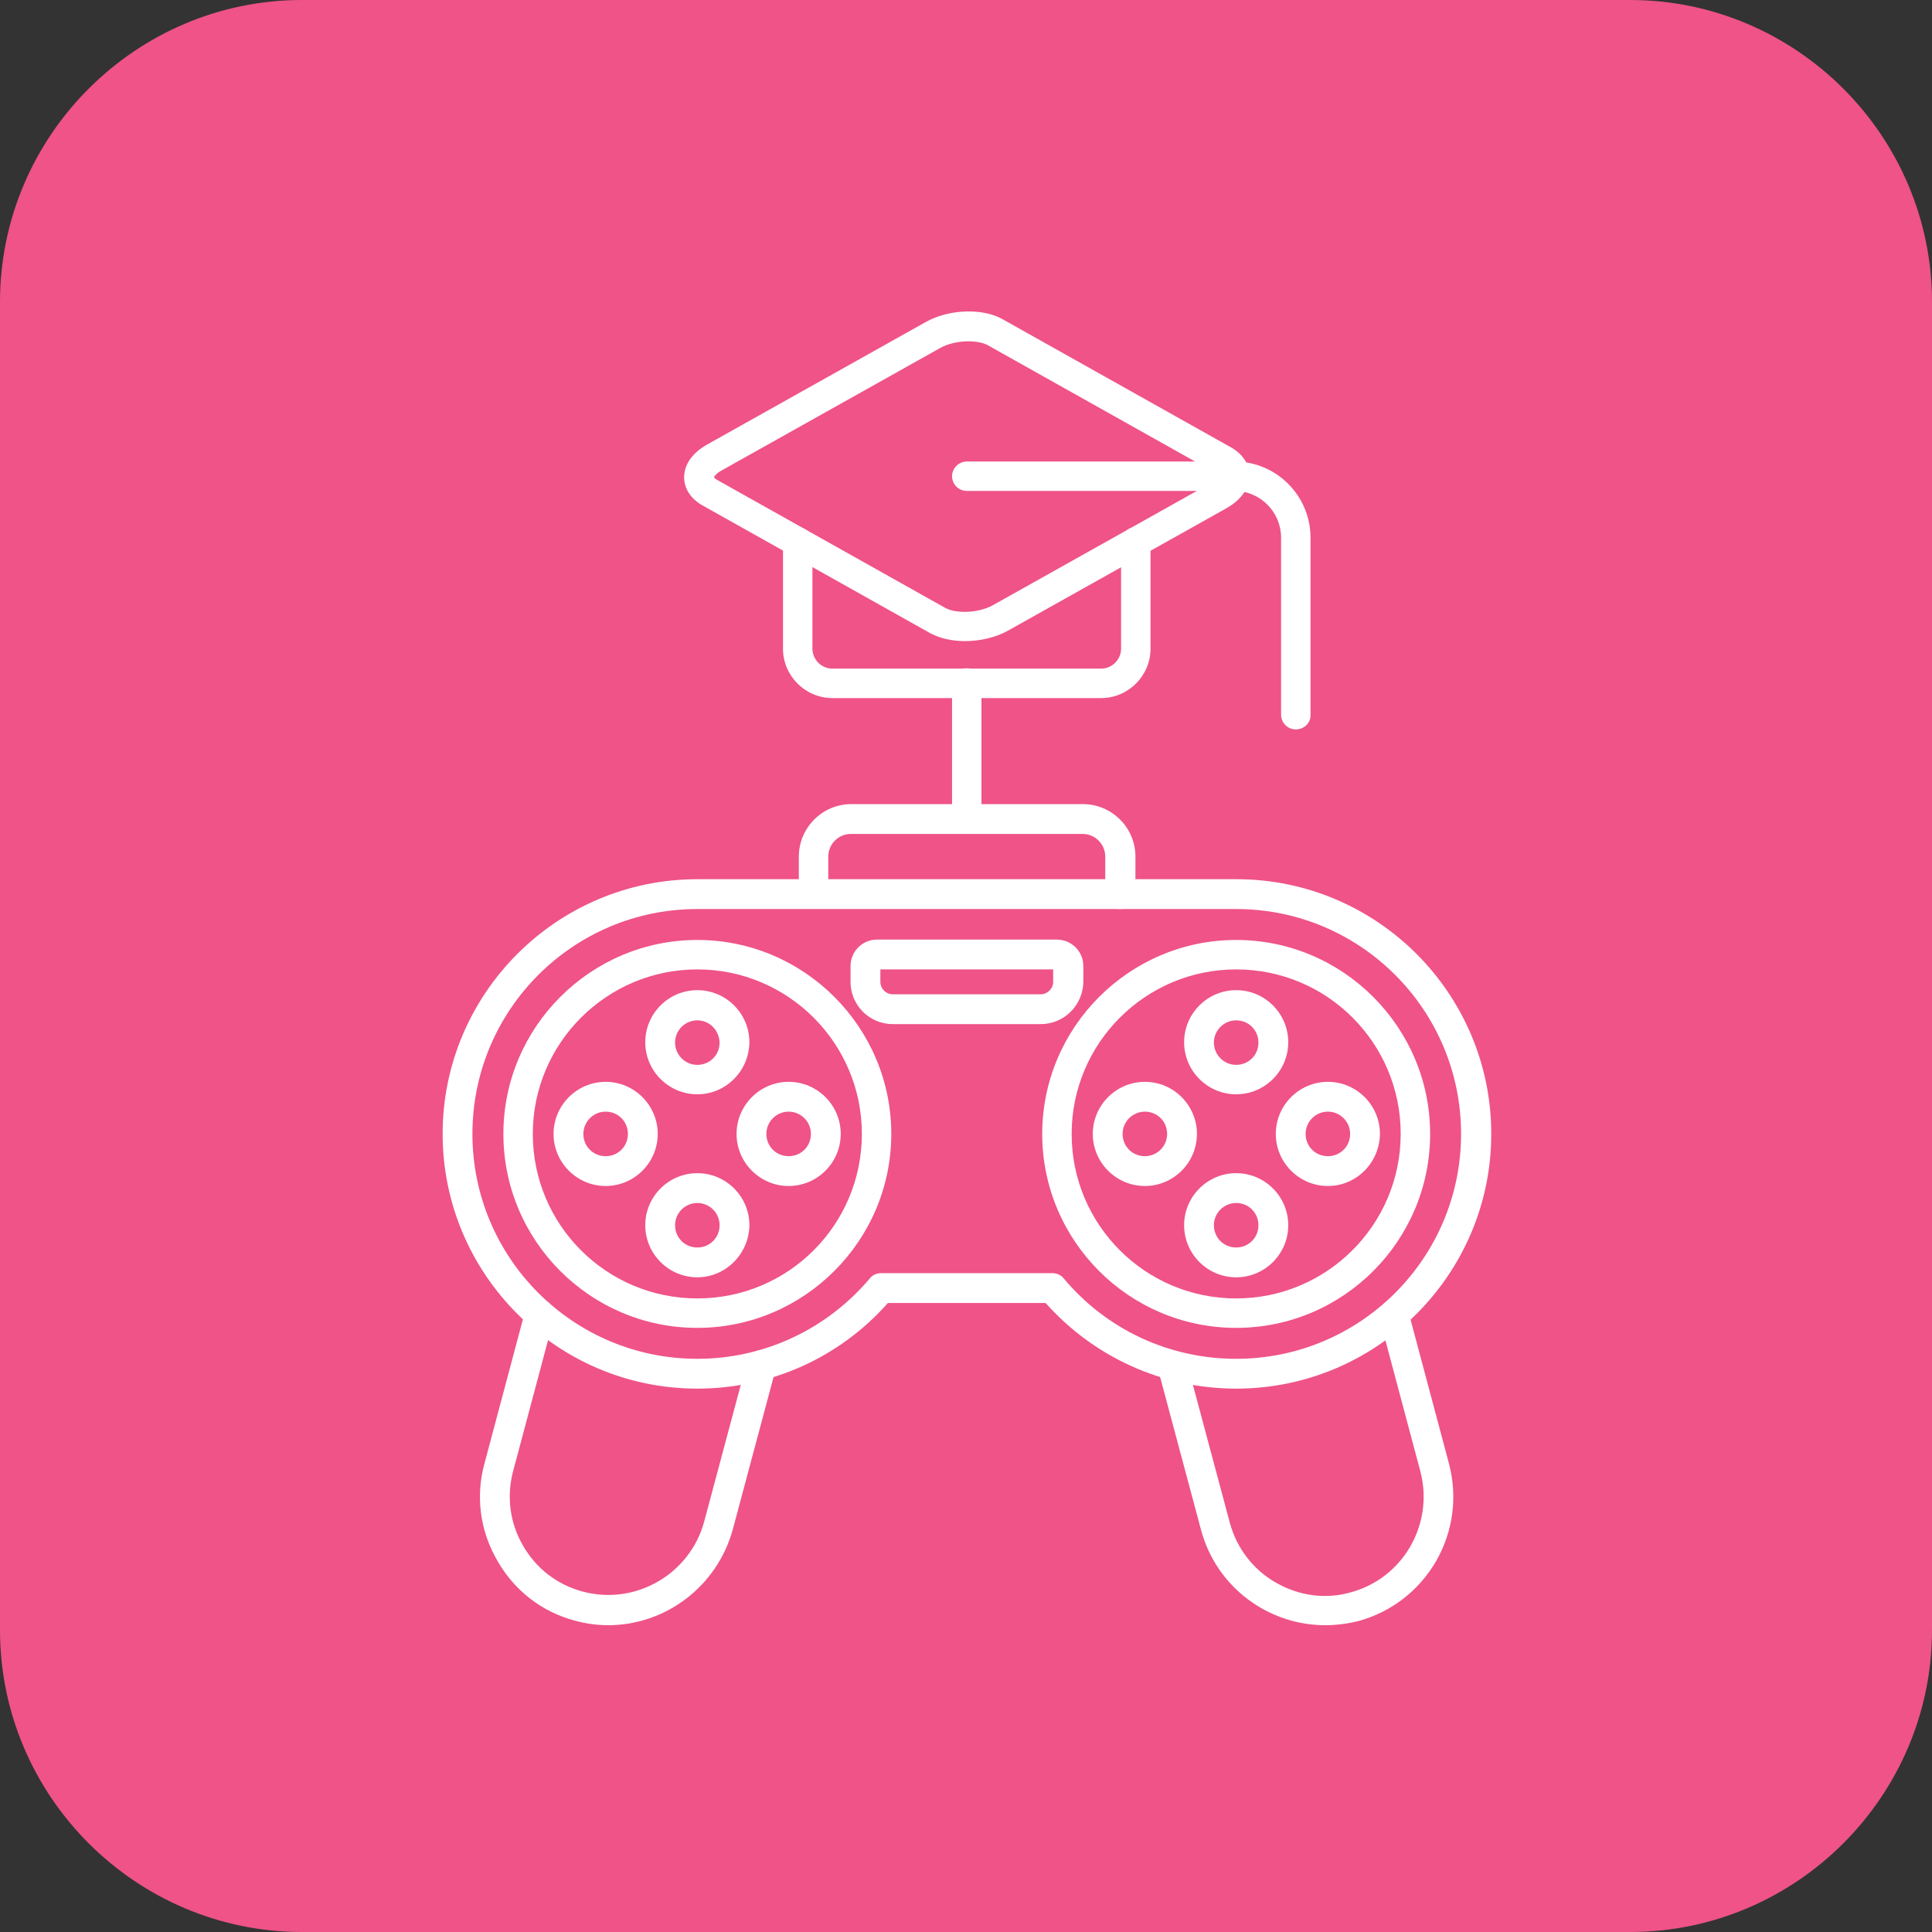<svg xmlns="http://www.w3.org/2000/svg" xmlns:xlink="http://www.w3.org/1999/xlink" width="512" zoomAndPan="magnify" viewBox="0 0 384 384" height="512" preserveAspectRatio="xMidYMid meet" version="1.0"><rect x="0" y="0" width="384" height="384" fill="#333333" stroke="none"/><path fill="#ef5388" d="M 324 384 L 60 384 C 27 384 0 357 0 324 L 0 60 C 0 27 27 0 60 0 L 324 0 C 357 0 384 27 384 60 L 384 324 C 384 357 357 384 324 384 Z M 324 384 " fill-opacity="1" fill-rule="nonzero"/><path fill="#ffffff" d="M 245.699 276 C 231.148 276 217.426 269.773 207.824 258.977 L 176.477 258.977 C 166.875 269.852 153.148 276 138.602 276 C 110.699 276 87.977 253.273 87.977 225.375 C 87.977 197.477 110.699 174.75 138.602 174.75 L 245.773 174.75 C 273.676 174.75 296.398 197.477 296.398 225.375 C 296.398 253.273 273.676 276 245.699 276 Z M 175.125 253.051 L 209.176 253.051 C 210.074 253.051 210.898 253.426 211.426 254.102 C 219.977 264.301 232.426 270.074 245.699 270.074 C 270.375 270.074 290.398 250.051 290.398 225.375 C 290.398 200.699 270.375 180.676 245.699 180.676 L 138.602 180.676 C 113.926 180.676 93.898 200.699 93.898 225.375 C 93.898 250.051 113.926 270.074 138.602 270.074 C 151.875 270.074 164.324 264.227 172.875 254.102 C 173.398 253.426 174.227 253.051 175.125 253.051 Z M 175.125 253.051 " fill-opacity="1" fill-rule="nonzero"/><path fill="#ffffff" d="M 138.602 263.926 C 117.301 263.926 100.051 246.602 100.051 225.375 C 100.051 204.148 117.375 186.824 138.602 186.824 C 159.824 186.824 177.148 204.148 177.148 225.375 C 177.148 246.602 159.824 263.926 138.602 263.926 Z M 138.602 192.676 C 120.602 192.676 105.898 207.301 105.898 225.375 C 105.898 243.449 120.523 258.074 138.602 258.074 C 156.676 258.074 171.301 243.449 171.301 225.375 C 171.301 207.301 156.602 192.676 138.602 192.676 Z M 138.602 192.676 " fill-opacity="1" fill-rule="nonzero"/><path fill="#ffffff" d="M 245.699 263.926 C 224.398 263.926 207.148 246.602 207.148 225.375 C 207.148 204.148 224.477 186.824 245.699 186.824 C 266.926 186.824 284.25 204.148 284.25 225.375 C 284.25 246.602 267 263.926 245.699 263.926 Z M 245.699 192.676 C 227.699 192.676 213 207.301 213 225.375 C 213 243.449 227.625 258.074 245.699 258.074 C 263.699 258.074 278.398 243.449 278.398 225.375 C 278.398 207.301 263.773 192.676 245.699 192.676 Z M 245.699 192.676 " fill-opacity="1" fill-rule="nonzero"/><path fill="#ffffff" d="M 120.898 323.023 C 118.727 323.023 116.477 322.727 114.301 322.125 C 107.699 320.398 102.227 316.125 98.852 310.199 C 95.398 304.273 94.5 297.375 96.301 290.852 L 104.398 260.477 C 104.852 258.898 106.426 258 108 258.375 C 109.574 258.824 110.477 260.398 110.102 261.977 L 102 292.352 C 100.648 297.375 101.324 302.699 103.949 307.199 C 106.574 311.773 110.773 315 115.875 316.352 C 126.301 319.125 137.102 312.898 139.949 302.477 L 148.5 270.523 C 148.949 268.949 150.523 268.051 152.102 268.426 C 153.676 268.875 154.574 270.449 154.199 272.023 L 145.648 303.977 C 142.5 315.449 132.148 323.023 120.898 323.023 Z M 120.898 323.023 " fill-opacity="1" fill-rule="nonzero"/><path fill="#ffffff" d="M 263.398 323.023 C 252.148 323.023 241.801 315.523 238.727 304.125 L 230.176 272.176 C 229.727 270.602 230.699 268.949 232.273 268.574 C 233.852 268.199 235.5 269.102 235.875 270.676 L 244.426 302.625 C 245.773 307.648 249 311.926 253.574 314.551 C 258.148 317.176 263.398 317.926 268.426 316.5 C 278.852 313.727 285.074 302.926 282.301 292.426 L 274.199 262.051 C 273.75 260.477 274.727 258.824 276.301 258.449 C 277.875 258.074 279.523 258.977 279.898 260.551 L 288 290.926 C 289.727 297.523 288.824 304.352 285.449 310.273 C 282 316.199 276.523 320.398 270 322.199 C 267.824 322.727 265.574 323.023 263.398 323.023 Z M 263.398 323.023 " fill-opacity="1" fill-rule="nonzero"/><path fill="#ffffff" d="M 138.602 217.5 C 132.898 217.5 128.25 212.852 128.25 207.148 C 128.25 201.449 132.898 196.801 138.602 196.801 C 144.301 196.801 148.949 201.449 148.949 207.148 C 148.875 212.926 144.227 217.5 138.602 217.5 Z M 138.602 202.801 C 136.199 202.801 134.176 204.75 134.176 207.227 C 134.176 209.625 136.125 211.648 138.602 211.648 C 141.074 211.648 143.023 209.699 143.023 207.227 C 142.949 204.75 141 202.801 138.602 202.801 Z M 138.602 202.801 " fill-opacity="1" fill-rule="nonzero"/><path fill="#ffffff" d="M 156.75 235.727 C 151.051 235.727 146.398 231.074 146.398 225.375 C 146.398 219.676 151.051 215.023 156.75 215.023 C 162.449 215.023 167.102 219.676 167.102 225.375 C 167.102 231.074 162.449 235.727 156.75 235.727 Z M 156.75 220.949 C 154.352 220.949 152.324 222.898 152.324 225.375 C 152.324 227.852 154.273 229.801 156.75 229.801 C 159.227 229.801 161.176 227.852 161.176 225.375 C 161.176 222.898 159.148 220.949 156.75 220.949 Z M 156.75 220.949 " fill-opacity="1" fill-rule="nonzero"/><path fill="#ffffff" d="M 138.602 253.875 C 132.898 253.875 128.25 249.227 128.25 243.523 C 128.25 237.824 132.898 233.176 138.602 233.176 C 144.301 233.176 148.949 237.824 148.949 243.523 C 148.875 249.227 144.227 253.875 138.602 253.875 Z M 138.602 239.102 C 136.199 239.102 134.176 241.051 134.176 243.523 C 134.176 246 136.125 247.949 138.602 247.949 C 141.074 247.949 143.023 246 143.023 243.523 C 143.023 241.051 141 239.102 138.602 239.102 Z M 138.602 239.102 " fill-opacity="1" fill-rule="nonzero"/><path fill="#ffffff" d="M 120.375 235.727 C 114.676 235.727 110.023 231.074 110.023 225.375 C 110.023 219.676 114.676 215.023 120.375 215.023 C 126.074 215.023 130.727 219.676 130.727 225.375 C 130.727 231.074 126.074 235.727 120.375 235.727 Z M 120.375 220.949 C 117.977 220.949 115.949 222.898 115.949 225.375 C 115.949 227.852 117.898 229.801 120.375 229.801 C 122.852 229.801 124.801 227.852 124.801 225.375 C 124.801 222.898 122.852 220.949 120.375 220.949 Z M 120.375 220.949 " fill-opacity="1" fill-rule="nonzero"/><path fill="#ffffff" d="M 245.699 217.5 C 240 217.5 235.352 212.852 235.352 207.148 C 235.352 201.449 240 196.801 245.699 196.801 C 251.398 196.801 256.051 201.449 256.051 207.148 C 256.051 212.852 251.398 217.5 245.699 217.5 Z M 245.699 202.801 C 243.301 202.801 241.273 204.75 241.273 207.227 C 241.273 209.625 243.227 211.648 245.699 211.648 C 248.176 211.648 250.125 209.699 250.125 207.227 C 250.125 204.75 248.176 202.801 245.699 202.801 Z M 245.699 202.801 " fill-opacity="1" fill-rule="nonzero"/><path fill="#ffffff" d="M 263.926 235.727 C 258.227 235.727 253.574 231.074 253.574 225.375 C 253.574 219.676 258.227 215.023 263.926 215.023 C 269.625 215.023 274.273 219.676 274.273 225.375 C 274.199 231.074 269.625 235.727 263.926 235.727 Z M 263.926 220.949 C 261.523 220.949 259.5 222.898 259.5 225.375 C 259.5 227.852 261.449 229.801 263.926 229.801 C 266.398 229.801 268.352 227.852 268.352 225.375 C 268.352 222.898 266.324 220.949 263.926 220.949 Z M 263.926 220.949 " fill-opacity="1" fill-rule="nonzero"/><path fill="#ffffff" d="M 245.699 253.875 C 240 253.875 235.352 249.227 235.352 243.523 C 235.352 237.824 240 233.176 245.699 233.176 C 251.398 233.176 256.051 237.824 256.051 243.523 C 256.051 249.227 251.398 253.875 245.699 253.875 Z M 245.699 239.102 C 243.301 239.102 241.273 241.051 241.273 243.523 C 241.273 246 243.227 247.949 245.699 247.949 C 248.176 247.949 250.125 246 250.125 243.523 C 250.125 241.051 248.176 239.102 245.699 239.102 Z M 245.699 239.102 " fill-opacity="1" fill-rule="nonzero"/><path fill="#ffffff" d="M 227.551 235.727 C 221.852 235.727 217.199 231.074 217.199 225.375 C 217.199 219.676 221.852 215.023 227.551 215.023 C 233.25 215.023 237.898 219.676 237.898 225.375 C 237.898 231.074 233.25 235.727 227.551 235.727 Z M 227.551 220.949 C 225.148 220.949 223.125 222.898 223.125 225.375 C 223.125 227.852 225.074 229.801 227.551 229.801 C 229.949 229.801 231.977 227.852 231.977 225.375 C 231.977 222.898 230.023 220.949 227.551 220.949 Z M 227.551 220.949 " fill-opacity="1" fill-rule="nonzero"/><path fill="#ffffff" d="M 206.852 203.551 L 177.449 203.551 C 172.801 203.551 169.051 199.801 169.051 195.148 L 169.051 192 C 169.051 189.148 171.375 186.75 174.301 186.75 L 210.074 186.75 C 212.926 186.75 215.324 189.074 215.324 192 L 215.324 195.148 C 215.25 199.801 211.5 203.551 206.852 203.551 Z M 174.977 192.676 L 174.977 195.148 C 174.977 196.5 176.102 197.625 177.449 197.625 L 206.852 197.625 C 208.199 197.625 209.324 196.5 209.324 195.148 L 209.324 192.676 Z M 210.074 192.676 Z M 210.074 192.676 " fill-opacity="1" fill-rule="nonzero"/><path fill="#ffffff" d="M 222.602 180.676 C 220.949 180.676 219.676 179.324 219.676 177.75 L 219.676 170.25 C 219.676 167.773 217.648 165.75 215.176 165.75 L 169.125 165.75 C 166.648 165.75 164.625 167.773 164.625 170.25 L 164.625 177.676 C 164.625 179.324 163.273 180.602 161.699 180.602 C 160.125 180.602 158.773 179.25 158.773 177.676 L 158.773 170.25 C 158.773 164.551 163.426 159.824 169.199 159.824 L 215.25 159.824 C 220.949 159.824 225.676 164.477 225.676 170.25 L 225.676 177.676 C 225.602 179.324 224.25 180.676 222.602 180.676 Z M 222.602 180.676 " fill-opacity="1" fill-rule="nonzero"/><path fill="#ffffff" d="M 192.148 165.75 C 190.5 165.75 189.227 164.398 189.227 162.824 L 189.227 135.75 C 189.227 134.102 190.574 132.824 192.148 132.824 C 193.727 132.824 195.074 134.176 195.074 135.75 L 195.074 162.824 C 195.074 164.477 193.801 165.75 192.148 165.75 Z M 192.148 165.75 " fill-opacity="1" fill-rule="nonzero"/><path fill="#ffffff" d="M 218.852 138.75 L 165.449 138.75 C 160.051 138.75 155.625 134.324 155.625 128.926 L 155.625 107.699 C 155.625 106.051 156.977 104.773 158.551 104.773 C 160.125 104.773 161.477 106.125 161.477 107.699 L 161.477 128.926 C 161.477 131.102 163.273 132.898 165.449 132.898 L 218.852 132.898 C 221.023 132.898 222.824 131.102 222.824 128.926 L 222.824 107.699 C 222.824 106.051 224.176 104.773 225.75 104.773 C 227.324 104.773 228.676 106.125 228.676 107.699 L 228.676 128.926 C 228.676 134.324 224.25 138.75 218.852 138.75 Z M 218.852 138.75 " fill-opacity="1" fill-rule="nonzero"/><path fill="#ffffff" d="M 191.773 127.426 C 189.301 127.426 186.898 126.898 185.023 125.926 L 139.574 100.426 C 137.324 99.148 135.977 97.125 135.977 94.875 C 135.977 92.324 137.625 90 140.551 88.352 L 184.051 63.977 C 188.625 61.426 195.301 61.199 199.273 63.449 L 244.727 88.949 C 246.977 90.227 248.324 92.25 248.324 94.5 C 248.324 97.051 246.676 99.375 243.75 101.023 L 200.25 125.398 C 197.773 126.75 194.699 127.426 191.773 127.426 Z M 141.898 94.875 C 141.977 94.949 142.125 95.102 142.426 95.324 L 187.875 120.824 C 189.898 121.949 194.324 121.949 197.324 120.301 L 240.824 95.926 C 241.875 95.324 242.25 94.801 242.324 94.574 C 242.25 94.5 242.102 94.352 241.801 94.125 L 196.352 68.625 C 194.324 67.5 189.898 67.5 186.898 69.148 L 143.398 93.523 C 142.426 94.051 141.977 94.648 141.898 94.875 Z M 242.398 94.5 Z M 242.398 94.5 " fill-opacity="1" fill-rule="nonzero"/><path fill="#ffffff" d="M 257.551 144.977 C 255.898 144.977 254.625 143.625 254.625 142.051 L 254.625 106.875 C 254.625 101.773 250.5 97.574 245.324 97.574 L 192.148 97.574 C 190.5 97.574 189.227 96.227 189.227 94.648 C 189.227 93.074 190.574 91.727 192.148 91.727 L 245.324 91.727 C 253.727 91.727 260.477 98.551 260.477 106.875 L 260.477 142.051 C 260.551 143.699 259.199 144.977 257.551 144.977 Z M 257.551 144.977 " fill-opacity="1" fill-rule="nonzero"/></svg>